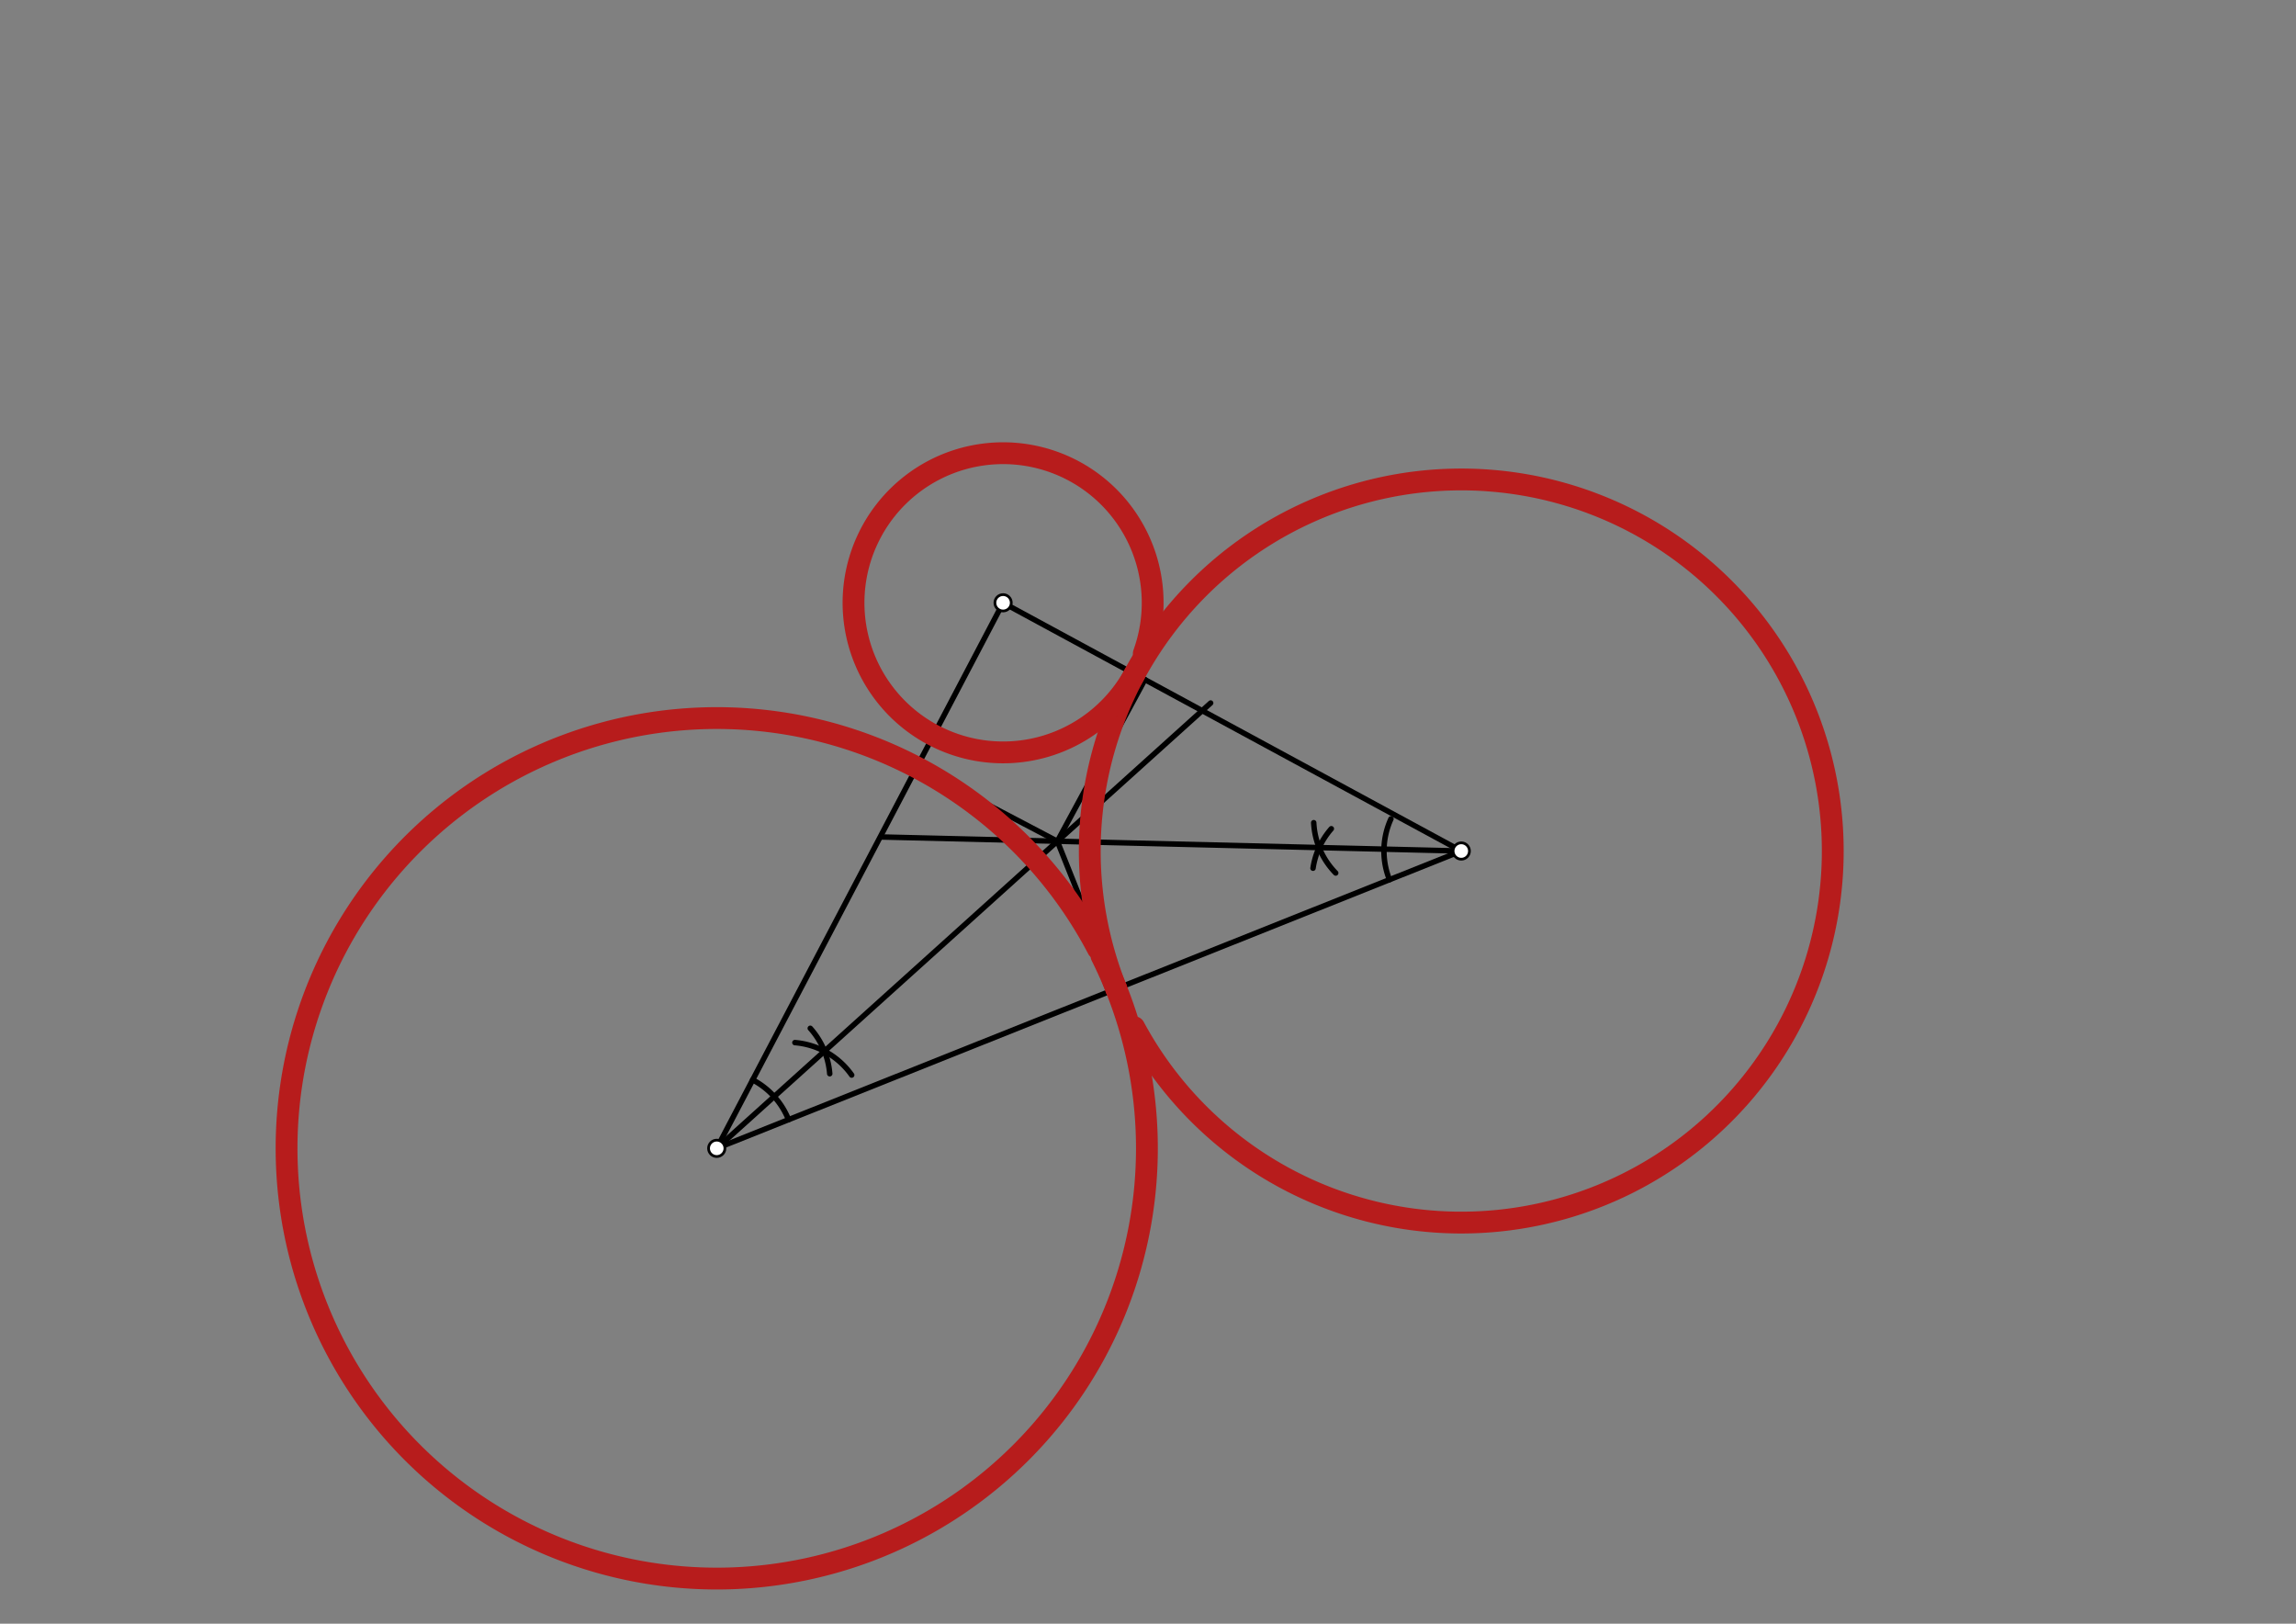 <svg xmlns="http://www.w3.org/2000/svg" class="svg--1it" height="100%" preserveAspectRatio="xMidYMid meet" viewBox="0 0 841.89 595.276" width="100%"><rect x="0" y="0" width="841.89" height="595.276" fill="#808080" stroke="none"/><defs><marker id="marker-arrow" markerHeight="16" markerUnits="userSpaceOnUse" markerWidth="24" orient="auto-start-reverse" refX="24" refY="4" viewBox="0 0 24 8"><path d="M 0 0 L 24 4 L 0 8 z" stroke="inherit"></path></marker></defs><g class="aux-layer--1FB"></g><g class="main-layer--3Vd"><g class="element--2qn"><line stroke="#000000" stroke-dasharray="none" stroke-linecap="round" stroke-width="2" x1="262.812" x2="535.812" y1="420.996" y2="311.996"></line></g><g class="element--2qn"><line stroke="#000000" stroke-dasharray="none" stroke-linecap="round" stroke-width="2" x1="535.812" x2="367.812" y1="311.996" y2="220.996"></line></g><g class="element--2qn"><line stroke="#000000" stroke-dasharray="none" stroke-linecap="round" stroke-width="2" x1="367.812" x2="262.812" y1="220.996" y2="420.996"></line></g><g class="element--2qn"><path d="M 509.487 322.507 A 28.346 28.346 0 0 1 510.026 300.224" fill="none" stroke="#000000" stroke-dasharray="none" stroke-linecap="round" stroke-width="2"></path></g><g class="element--2qn"><path d="M 481.713 301.609 A 28.346 28.346 0 0 0 489.772 320.056" fill="none" stroke="#000000" stroke-dasharray="none" stroke-linecap="round" stroke-width="2"></path></g><g class="element--2qn"><path d="M 481.455 318.297 A 28.346 28.346 0 0 1 488.164 303.83" fill="none" stroke="#000000" stroke-dasharray="none" stroke-linecap="round" stroke-width="2"></path></g><g class="element--2qn"><line stroke="#000000" stroke-dasharray="none" stroke-linecap="round" stroke-width="2" x1="535.812" x2="483.7" y1="311.996" y2="310.735"></line></g><g class="element--2qn"><line stroke="#000000" stroke-dasharray="none" stroke-linecap="round" stroke-width="2" x1="483.7" x2="323.147" y1="310.735" y2="306.85"></line></g><g class="element--2qn"><path d="M 289.138 410.485 A 28.346 28.346 0 0 0 275.989 395.898" fill="none" stroke="#000000" stroke-dasharray="none" stroke-linecap="round" stroke-width="2"></path></g><g class="element--2qn"><path d="M 312.292 394.132 A 28.346 28.346 0 0 0 291.476 382.235" fill="none" stroke="#000000" stroke-dasharray="none" stroke-linecap="round" stroke-width="2"></path></g><g class="element--2qn"><path d="M 304.245 393.64 A 28.346 28.346 0 0 0 297.112 376.995" fill="none" stroke="#000000" stroke-dasharray="none" stroke-linecap="round" stroke-width="2"></path></g><g class="element--2qn"><line stroke="#000000" stroke-dasharray="none" stroke-linecap="round" stroke-width="2" x1="262.812" x2="302.315" y1="420.996" y2="385.387"></line></g><g class="element--2qn"><line stroke="#000000" stroke-dasharray="none" stroke-linecap="round" stroke-width="2" x1="302.315" x2="443.919" y1="385.387" y2="257.739"></line></g><g class="element--2qn"><line stroke="#000000" stroke-dasharray="none" stroke-linecap="round" stroke-width="2" x1="387.706" x2="409.304" y1="308.412" y2="362.507"></line></g><g class="element--2qn"><line stroke="#000000" stroke-dasharray="none" stroke-linecap="round" stroke-width="2" x1="387.706" x2="419.802" y1="308.412" y2="249.157"></line></g><g class="element--2qn"><line stroke="#000000" stroke-dasharray="none" stroke-linecap="round" stroke-width="2" x1="387.706" x2="336.134" y1="308.412" y2="281.337"></line></g><g class="element--2qn"><path d="M 409.304 362.507 A 157.736 157.736 0 0 0 403.896 350.454" fill="none" stroke="#B71C1C" stroke-dasharray="none" stroke-linecap="round" stroke-width="8"></path></g><g class="element--2qn"><path d="M 409.304 362.507 A 157.736 157.736 0 1 1 402.555 347.833" fill="none" stroke="#B71C1C" stroke-dasharray="none" stroke-linecap="round" stroke-width="8"></path></g><g class="element--2qn"><path d="M 409.304 362.507 A 136.219 136.219 0 1 1 415.875 376.578" fill="none" stroke="#B71C1C" stroke-dasharray="none" stroke-linecap="round" stroke-width="8"></path></g><g class="element--2qn"><path d="M 416.036 247.117 A 54.843 54.843 0 1 1 419.403 239.603" fill="none" stroke="#B71C1C" stroke-dasharray="none" stroke-linecap="round" stroke-width="8"></path></g><g class="element--2qn"><circle cx="262.812" cy="420.996" r="3" stroke="#000000" stroke-width="1" fill="#ffffff"></circle>}</g><g class="element--2qn"><circle cx="535.812" cy="311.996" r="3" stroke="#000000" stroke-width="1" fill="#ffffff"></circle>}</g><g class="element--2qn"><circle cx="367.812" cy="220.996" r="3" stroke="#000000" stroke-width="1" fill="#ffffff"></circle>}</g></g><g class="snaps-layer--2PT"></g><g class="temp-layer--rAP"></g></svg>